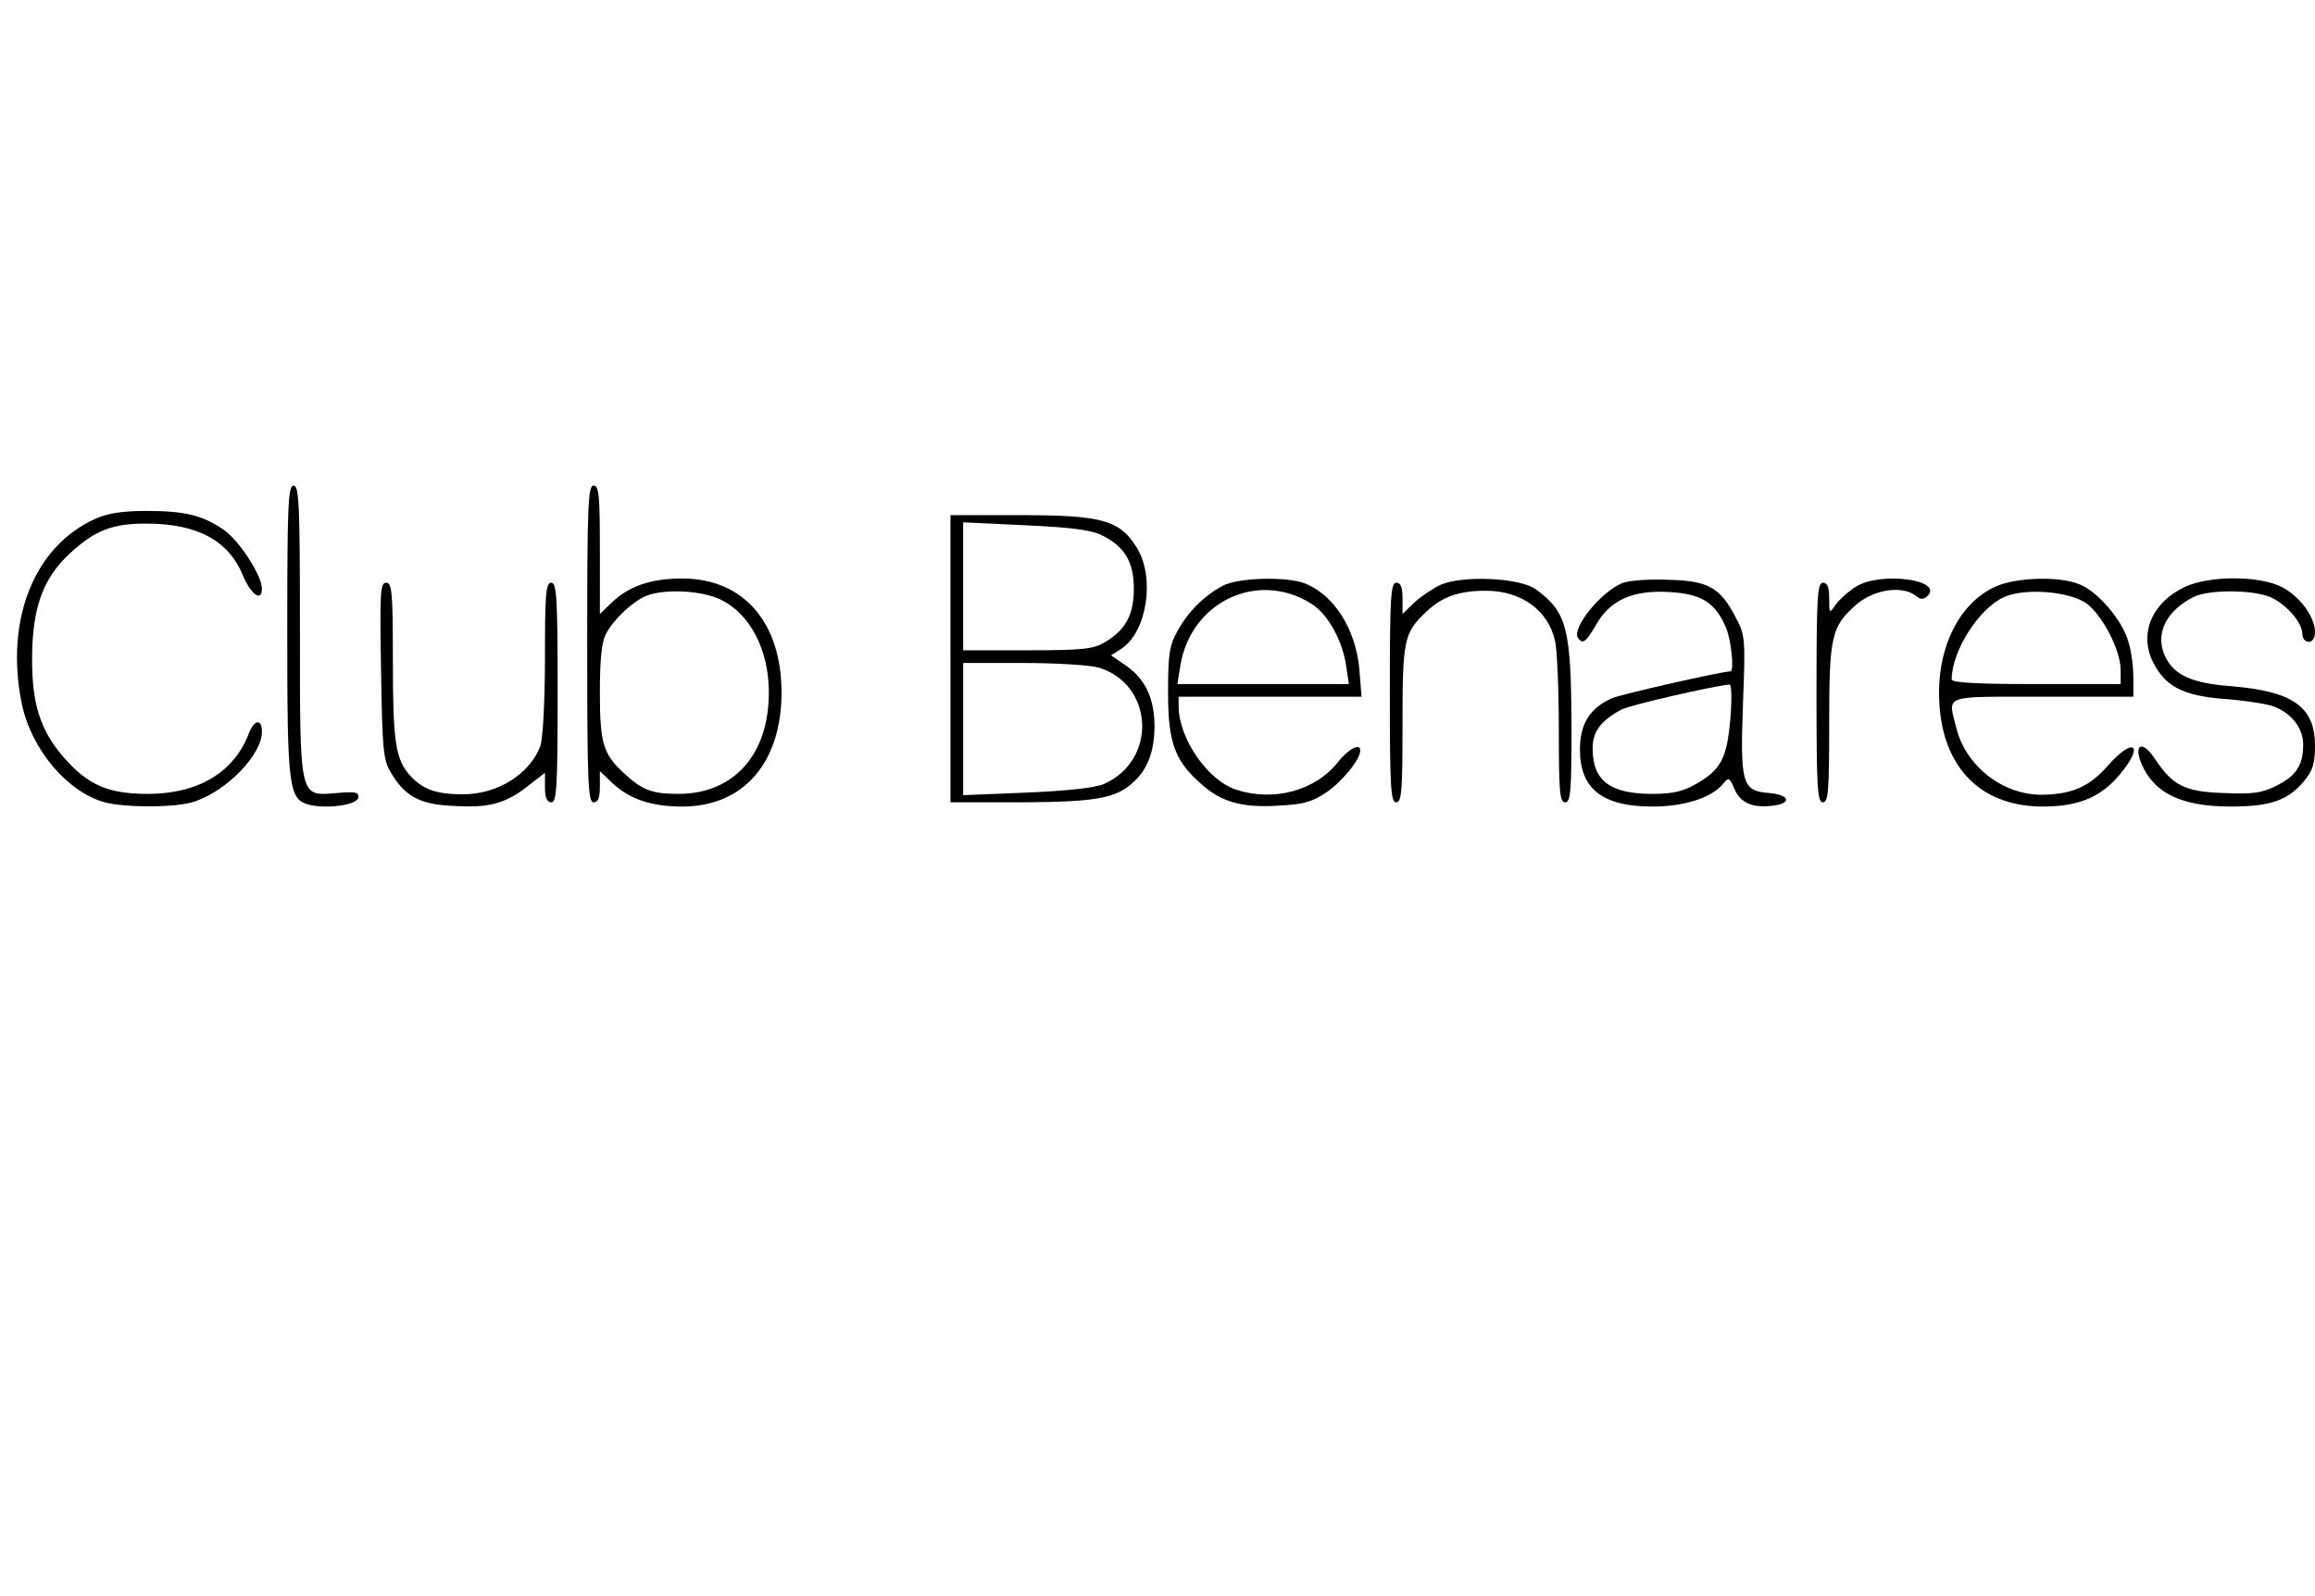 <?xml version="1.0" encoding="UTF-8" standalone="yes"?>
<svg version="1.0" xmlns="http://www.w3.org/2000/svg" width="100%" height="100mm" viewBox="0 0 548 200" preserveAspectRatio="xMidYMid meet">
  <g transform="translate(0,200) scale(0.1,-0.1)" fill="#000000" stroke="none">
    <path d="M680 1395 c0 -374 3 -398 53 -411 43 -10 112 0 115 17 2 13 -6 15
-51 11 -89 -7 -87 -18 -87 385 0 298 -2 343 -15 343 -13 0 -15 -45 -15 -345z"/>
    <path d="M1390 1365 c0 -327 2 -375 15 -375 11 0 15 11 15 37 l0 37 28 -27
c41 -39 93 -57 167 -57 145 0 235 104 235 270 0 166 -90 270 -235 270 -74 0
-126 -18 -167 -57 l-28 -27 0 152 c0 128 -2 152 -15 152 -13 0 -15 -48 -15
-375z m316 105 c70 -34 114 -119 114 -220 0 -147 -83 -240 -214 -240 -63 0
-86 9 -129 49 -49 45 -57 71 -57 191 0 76 4 119 14 138 18 35 64 78 96 91 44
17 130 13 176 -9z"/>
    <path d="M225 1661 c-144 -65 -213 -238 -174 -435 22 -109 107 -211 197 -236
50 -13 171 -13 213 2 77 26 159 111 159 165 0 32 -18 29 -31 -4 -35 -92 -120
-143 -239 -143 -94 0 -141 21 -197 84 -58 66 -78 129 -77 241 1 117 26 186 90
245 59 54 99 70 180 70 121 0 196 -40 230 -125 19 -44 44 -61 44 -29 0 31 -53
113 -90 139 -51 35 -92 45 -185 45 -56 0 -92 -6 -120 -19z"/>
    <path d="M2250 1330 l0 -340 168 0 c174 1 223 9 264 47 35 31 51 75 51 135 -1
67 -23 112 -71 144 l-32 22 25 16 c60 40 80 168 36 239 -40 65 -82 77 -274 77
l-167 0 0 -340z m359 292 c53 -26 75 -63 75 -126 0 -61 -19 -97 -67 -126 -28
-17 -51 -20 -184 -20 l-153 0 0 152 0 151 148 -7 c107 -5 156 -11 181 -24z
m-8 -313 c131 -40 139 -221 11 -276 -21 -9 -89 -16 -183 -20 l-149 -6 0 156 0
157 141 0 c78 0 159 -5 180 -11z"/>
    <path d="M2895 1503 c-44 -23 -84 -63 -108 -108 -19 -34 -22 -56 -22 -145 0
-119 16 -162 79 -217 47 -42 95 -56 180 -51 59 3 81 8 115 31 37 25 81 78 81
100 0 18 -28 4 -53 -28 -54 -68 -153 -94 -241 -65 -67 22 -136 121 -136 198
l0 22 216 0 217 0 -5 63 c-8 97 -61 180 -131 206 -43 16 -157 13 -192 -6z
m208 -42 c40 -24 76 -89 84 -151 l6 -40 -203 0 -203 0 7 43 c24 151 182 227
309 148z"/>
    <path d="M3410 1505 c-19 -9 -47 -28 -62 -42 l-28 -27 0 37 c0 26 -4 37 -15
37 -13 0 -15 -36 -15 -260 0 -224 2 -260 15 -260 13 0 15 27 15 185 0 201 3
216 57 267 37 35 77 49 140 49 83 0 147 -45 164 -118 5 -21 9 -116 9 -210 0
-147 2 -173 15 -173 13 0 15 26 15 178 -1 233 -10 272 -84 326 -37 28 -174 34
-226 11z"/>
    <path d="M3840 1509 c-51 -21 -119 -106 -105 -129 11 -17 19 -11 43 30 33 59
87 83 173 78 76 -4 110 -25 135 -85 12 -29 20 -103 10 -103 -21 0 -253 -53
-279 -63 -53 -23 -77 -61 -77 -122 0 -93 53 -135 172 -135 76 0 140 21 167 54
13 16 15 15 27 -13 14 -32 42 -45 90 -39 46 5 41 26 -8 30 -64 5 -69 21 -62
213 6 154 5 162 -18 204 -36 70 -65 86 -161 88 -45 2 -93 -2 -107 -8z m256
-321 c-8 -94 -22 -121 -82 -155 -29 -17 -55 -23 -102 -23 -101 0 -142 31 -142
108 0 40 20 66 69 92 19 10 209 54 255 59 5 1 6 -35 2 -81z"/>
    <path d="M4394 1501 c-18 -11 -39 -30 -48 -42 -16 -23 -16 -23 -16 14 0 26 -4
37 -15 37 -13 0 -15 -36 -15 -260 0 -224 2 -260 15 -260 13 0 15 27 15 185 0
209 5 231 64 283 43 37 111 47 144 19 9 -7 16 -7 25 2 38 38 -111 58 -169 22z"/>
    <path d="M4724 1501 c-82 -37 -134 -135 -134 -251 0 -169 92 -270 246 -270 85
0 138 23 182 76 60 72 32 90 -29 20 -44 -50 -87 -68 -159 -68 -91 1 -177 69
-199 158 -20 80 -36 74 204 74 l215 0 0 46 c0 26 -5 64 -12 85 -14 50 -72 118
-115 135 -47 20 -150 17 -199 -5z m215 -40 c38 -28 81 -111 81 -158 l0 -33
-200 0 c-134 0 -200 3 -200 11 0 67 64 168 124 195 49 22 154 14 195 -15z"/>
    <path d="M5174 1501 c-79 -36 -111 -110 -78 -178 29 -58 70 -80 166 -88 46 -3
97 -11 114 -16 45 -14 76 -51 76 -92 0 -49 -16 -74 -64 -98 -34 -17 -55 -20
-124 -17 -93 3 -121 18 -163 81 -29 44 -51 36 -32 -11 29 -70 95 -102 211
-102 93 0 135 14 173 59 22 26 27 43 27 85 0 92 -52 129 -199 141 -92 7 -135
26 -156 71 -24 52 1 106 67 140 35 18 139 18 182 0 37 -16 76 -60 76 -87 0
-11 7 -19 15 -19 9 0 15 9 15 23 0 36 -36 85 -79 107 -53 27 -169 27 -227 1z"/>
    <path d="M902 1303 c3 -187 5 -212 23 -242 32 -55 67 -75 140 -79 89 -6 127 3
180 43 l45 35 0 -35 c0 -24 5 -35 15 -35 13 0 15 36 15 260 0 224 -2 260 -15
260 -13 0 -15 -27 -15 -179 0 -103 -5 -192 -11 -208 -25 -66 -101 -114 -183
-114 -62 0 -94 11 -124 43 -36 39 -42 81 -42 275 0 160 -2 183 -16 183 -14 0
-15 -24 -12 -207z"/>
  </g>
</svg>
